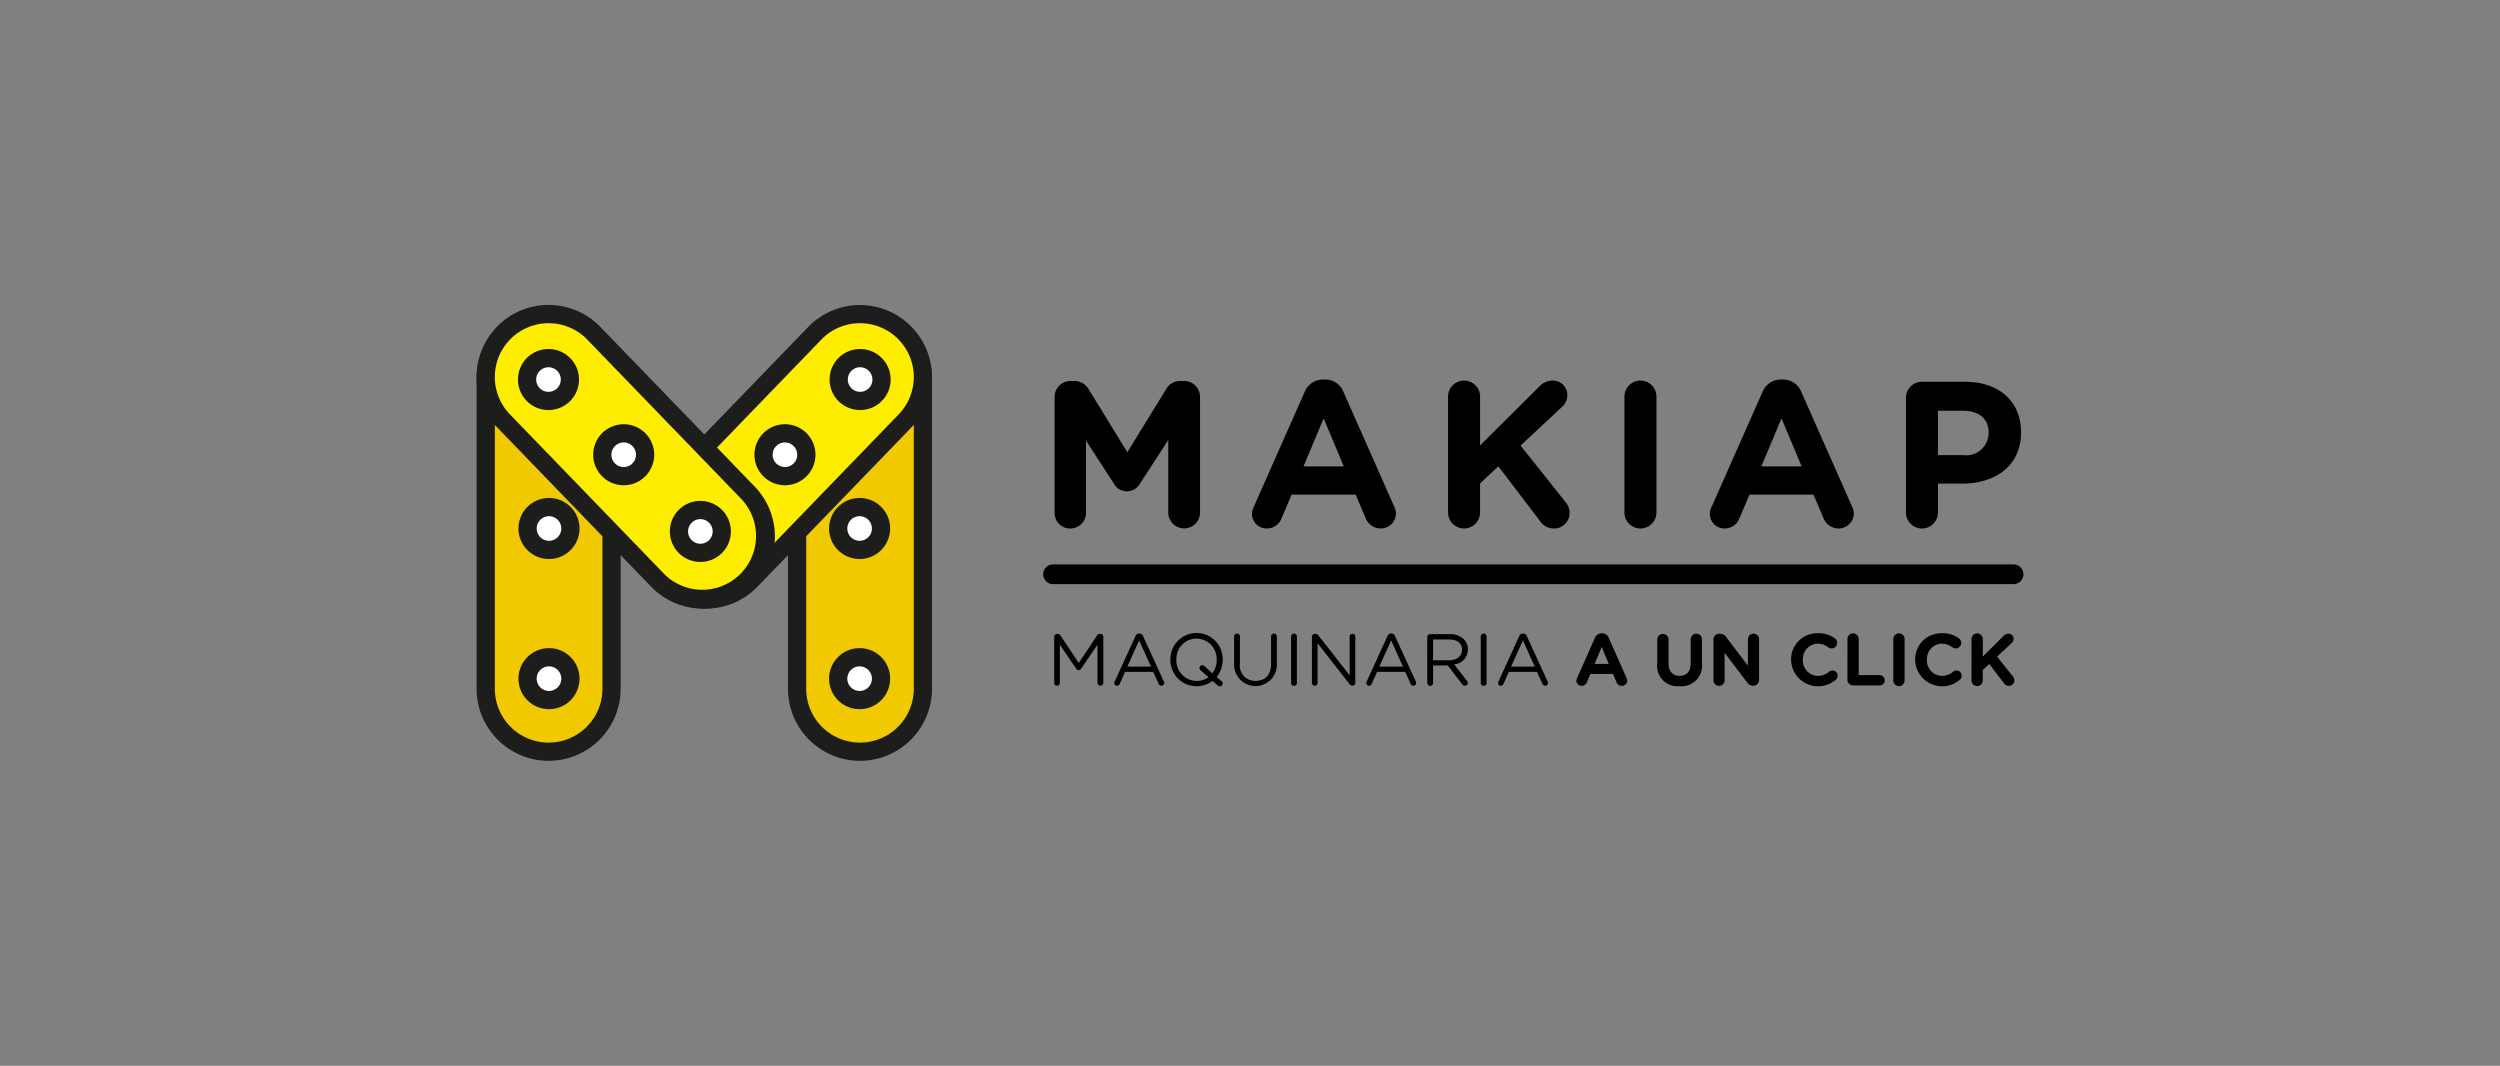 <svg xmlns="http://www.w3.org/2000/svg" viewBox="0 0 228.548 97.436"><rect x="0" y="0" width="228.548" height="97.436" fill="#808080" stroke="none"/><defs><style>.cls-1{fill:none;}.cls-2{fill:#f1c901;}.cls-3{fill:#1d1e1c;}.cls-4{fill:#fff;}.cls-5{fill:#ffed00;}.cls-6{fill:#ffe709;}</style></defs><g id="Capa_2" data-name="Capa 2"><g id="Contenido"><rect class="cls-1" width="228.548" height="97.436"/><path class="cls-2" d="M72.869,62.97a5.751,5.751,0,1,0,11.502,0V34.587a5.751,5.751,0,0,0-11.502,0Z"/><path class="cls-3" d="M78.62,69.555A6.592,6.592,0,0,1,72.035,62.97V34.587a6.585,6.585,0,0,1,13.169,0V62.97A6.592,6.592,0,0,1,78.62,69.555Zm0-39.886a4.923,4.923,0,0,0-4.917,4.917V62.97a4.917,4.917,0,1,0,9.835,0V34.587A4.923,4.923,0,0,0,78.62,29.669Z"/><path class="cls-4" d="M76.628,62.042a1.957,1.957,0,1,1,1.957,1.957A1.957,1.957,0,0,1,76.628,62.042"/><path class="cls-3" d="M78.585,64.833a2.791,2.791,0,1,1,2.791-2.791A2.794,2.794,0,0,1,78.585,64.833Zm0-3.915a1.124,1.124,0,1,0,1.124,1.124A1.125,1.125,0,0,0,78.585,60.919Z"/><path class="cls-4" d="M76.628,48.315A1.957,1.957,0,1,1,78.585,50.272,1.957,1.957,0,0,1,76.628,48.315"/><path class="cls-3" d="M78.585,51.106a2.791,2.791,0,1,1,2.791-2.791A2.794,2.794,0,0,1,78.585,51.106Zm0-3.915a1.124,1.124,0,1,0,1.124,1.124A1.125,1.125,0,0,0,78.585,47.191Z"/><path class="cls-5" d="M60.451,44.988a5.751,5.751,0,0,0,8.133,8.133L82.686,38.533A5.751,5.751,0,0,0,74.553,30.399Z"/><path class="cls-3" d="M64.518,55.639A6.585,6.585,0,0,1,59.857,44.404l14.097-14.584A6.584,6.584,0,1,1,83.275,39.122L69.184,53.701A6.549,6.549,0,0,1,64.518,55.639ZM78.619,29.549a4.885,4.885,0,0,0-3.477,1.44L61.041,45.578a4.917,4.917,0,0,0,6.954,6.954L82.087,37.953a4.917,4.917,0,0,0-3.467-8.405Z"/><path class="cls-4" d="M70.373,40.188a1.957,1.957,0,1,1,0,2.768,1.957,1.957,0,0,1,0-2.768"/><path class="cls-3" d="M71.757,44.362a2.79,2.79,0,1,1,1.974-.816A2.782,2.782,0,0,1,71.757,44.362Zm0-3.913a1.123,1.123,0,1,0,.795.329A1.121,1.121,0,0,0,71.757,40.449Z"/><path class="cls-4" d="M78.632,32.74a1.957,1.957,0,1,1-1.957,1.957A1.958,1.958,0,0,1,78.632,32.74"/><path class="cls-3" d="M78.632,37.488a2.791,2.791,0,1,1,2.791-2.791A2.794,2.794,0,0,1,78.632,37.488Zm0-3.915a1.124,1.124,0,1,0,1.124,1.124A1.125,1.125,0,0,0,78.632,33.574Z"/><path class="cls-4" d="M64.746,46.626a1.957,1.957,0,1,1-1.957,1.957,1.958,1.958,0,0,1,1.957-1.957"/><path class="cls-3" d="M64.746,51.374a2.791,2.791,0,1,1,2.791-2.791A2.794,2.794,0,0,1,64.746,51.374Zm0-3.915A1.124,1.124,0,1,0,65.87,48.583,1.125,1.125,0,0,0,64.746,47.459Z"/><path class="cls-2" d="M55.906,62.97a5.751,5.751,0,1,1-11.502,0V34.587a5.751,5.751,0,0,1,11.502,0Z"/><path class="cls-3" d="M50.155,69.555a6.592,6.592,0,0,1-6.584-6.585V34.587a6.585,6.585,0,0,1,13.169,0V62.97A6.592,6.592,0,0,1,50.155,69.555Zm0-39.886a4.923,4.923,0,0,0-4.917,4.917V62.97a4.917,4.917,0,1,0,9.835,0V34.587A4.923,4.923,0,0,0,50.155,29.669Z"/><path class="cls-4" d="M52.146,62.042a1.957,1.957,0,1,0-1.957,1.957,1.958,1.958,0,0,0,1.957-1.957"/><path class="cls-3" d="M50.189,64.833a2.791,2.791,0,1,1,2.791-2.791A2.794,2.794,0,0,1,50.189,64.833Zm0-3.915a1.124,1.124,0,1,0,1.124,1.124A1.125,1.125,0,0,0,50.189,60.919Z"/><path class="cls-4" d="M52.146,48.315A1.957,1.957,0,1,0,50.189,50.272a1.958,1.958,0,0,0,1.957-1.957"/><path class="cls-3" d="M50.189,51.106a2.791,2.791,0,1,1,2.791-2.791A2.794,2.794,0,0,1,50.189,51.106Zm0-3.915a1.124,1.124,0,1,0,1.124,1.124A1.125,1.125,0,0,0,50.189,47.191Z"/><path class="cls-6" d="M51.505,33.358a1.957,1.957,0,1,0,0,2.768,1.957,1.957,0,0,0,0-2.768"/><path class="cls-3" d="M50.121,36.948a2.207,2.207,0,1,1,1.561-3.767h0a2.206,2.206,0,0,1-1.561,3.767Zm0-3.913a1.706,1.706,0,1,0,1.207.499h0A1.702,1.702,0,0,0,50.121,33.035Z"/><path class="cls-5" d="M68.323,44.988a5.751,5.751,0,1,1-8.133,8.133L46.088,38.532a5.751,5.751,0,0,1,8.133-8.133Z"/><path class="cls-3" d="M64.256,55.639a6.541,6.541,0,0,1-4.656-1.929L45.489,39.112A6.584,6.584,0,0,1,54.811,29.81L68.918,44.404a6.585,6.585,0,0,1-4.661,11.236ZM50.158,29.55a4.916,4.916,0,0,0-3.481,8.393L60.789,52.542a4.918,4.918,0,0,0,6.944-6.964l-.01-.01L53.622,30.979A4.882,4.882,0,0,0,50.158,29.55Z"/><path class="cls-4" d="M58.401,40.188a1.957,1.957,0,1,0,0,2.768,1.957,1.957,0,0,0,0-2.768"/><path class="cls-3" d="M57.017,44.362a2.79,2.79,0,1,1,1.973-.816A2.782,2.782,0,0,1,57.017,44.362Zm0-3.913a1.123,1.123,0,1,0,.795.329A1.121,1.121,0,0,0,57.017,40.449Z"/><path class="cls-4" d="M50.143,32.74a1.957,1.957,0,1,0,1.957,1.957A1.958,1.958,0,0,0,50.143,32.74"/><path class="cls-3" d="M50.143,37.488a2.791,2.791,0,1,1,2.791-2.791A2.794,2.794,0,0,1,50.143,37.488Zm0-3.915a1.124,1.124,0,1,0,1.124,1.124A1.125,1.125,0,0,0,50.143,33.574Z"/><path class="cls-4" d="M64.028,46.626a1.957,1.957,0,1,0,1.957,1.957A1.958,1.958,0,0,0,64.028,46.626"/><path class="cls-3" d="M64.028,51.374A2.791,2.791,0,1,1,66.819,48.583,2.794,2.794,0,0,1,64.028,51.374Zm0-3.915A1.124,1.124,0,1,0,65.152,48.583,1.125,1.125,0,0,0,64.028,47.459Z"/><path d="M96.412,36.292a1.451,1.451,0,0,1,1.463-1.463h.323a1.502,1.502,0,0,1,1.329.76l3.533,5.755,3.552-5.774a1.432,1.432,0,0,1,1.311-.741h.323a1.451,1.451,0,0,1,1.462,1.463V46.852a1.453,1.453,0,1,1-2.906,0V40.224l-2.564,3.951a1.368,1.368,0,0,1-2.431,0l-2.526-3.894v6.61a1.427,1.427,0,0,1-1.444,1.424,1.411,1.411,0,0,1-1.424-1.424Z"/><path d="M114.625,46.32l4.634-10.465a1.808,1.808,0,0,1,1.709-1.159h.171a1.782,1.782,0,0,1,1.69,1.159l4.634,10.465a1.426,1.426,0,0,1,.152.589,1.386,1.386,0,0,1-1.386,1.406,1.49,1.49,0,0,1-1.406-1.007l-.892-2.089h-5.85l-.931,2.184a1.437,1.437,0,0,1-1.348.912,1.346,1.346,0,0,1-1.349-1.368,1.553,1.553,0,0,1,.171-.627m8.224-3.684-1.842-4.387L119.164,42.636Z"/><path d="M132.382,36.254a1.462,1.462,0,1,1,2.925,0v4.463l5.394-5.356a1.649,1.649,0,0,1,1.234-.57,1.318,1.318,0,0,1,1.349,1.349,1.466,1.466,0,0,1-.532,1.101l-3.742,3.495,4.083,5.128a1.556,1.556,0,0,1,.399,1.025,1.413,1.413,0,0,1-1.482,1.424,1.476,1.476,0,0,1-1.234-.703l-3.799-4.976-1.671,1.557v2.659a1.462,1.462,0,0,1-2.925,0Z"/><path d="M148.506,36.254a1.462,1.462,0,1,1,2.925,0V46.852a1.462,1.462,0,0,1-2.925,0Z"/><path d="M156.482,46.32l4.634-10.465a1.808,1.808,0,0,1,1.709-1.159h.171a1.782,1.782,0,0,1,1.69,1.159l4.634,10.465a1.426,1.426,0,0,1,.152.589,1.386,1.386,0,0,1-1.386,1.406,1.49,1.49,0,0,1-1.406-1.007l-.892-2.089h-5.85l-.931,2.184a1.437,1.437,0,0,1-1.348.912,1.346,1.346,0,0,1-1.349-1.368,1.553,1.553,0,0,1,.171-.627m8.224-3.684-1.842-4.387L161.022,42.636Z"/><path d="M174.24,36.368a1.451,1.451,0,0,1,1.463-1.462h3.969c3.172,0,5.09,1.88,5.09,4.596v.038c0,3.077-2.393,4.672-5.375,4.672H177.165v2.64a1.462,1.462,0,0,1-2.925,0Zm5.242,5.242a2.059,2.059,0,0,0,2.317-2.013v-.038c0-1.311-.912-2.013-2.374-2.013H177.165v4.064Z"/><path d="M96.376,58.211a.266.266,0,0,1,.261-.261h.06a.29.29,0,0,1,.248.141L98.62,60.609l1.675-2.519a.284.284,0,0,1,.248-.141h.06a.266.266,0,0,1,.261.261v4.214a.268.268,0,0,1-.261.268.273.273,0,0,1-.268-.268v-3.497l-1.501,2.204a.258.258,0,0,1-.221.134.269.269,0,0,1-.228-.134l-1.494-2.197v3.497a.258.258,0,1,1-.516,0Z"/><path d="M101.903,62.311l1.903-4.16a.346.346,0,0,1,.335-.234h.027a.338.338,0,0,1,.328.234l1.902,4.153a.358.358,0,0,1,.034.134.254.254,0,0,1-.255.255.289.289,0,0,1-.261-.194L105.427,61.42h-2.572l-.489,1.092a.266.266,0,0,1-.255.181.24.24,0,0,1-.241-.241.307.307,0,0,1,.034-.14m3.316-1.373-1.079-2.398-1.079,2.398Z"/><path d="M106.996,60.328v-.013a2.392,2.392,0,1,1,4.783-.013v.013a2.48,2.48,0,0,1-.556,1.574l.442.368a.282.282,0,0,1,.107.221.262.262,0,0,1-.261.261.289.289,0,0,1-.201-.087l-.456-.409a2.399,2.399,0,0,1-3.859-1.916m2.66.751a.268.268,0,0,1,.261-.268.279.279,0,0,1,.201.087l.717.657a2.001,2.001,0,0,0,.395-1.226v-.013a1.864,1.864,0,0,0-1.849-1.936,1.842,1.842,0,0,0-1.835,1.923v.013a1.865,1.865,0,0,0,1.849,1.936,1.795,1.795,0,0,0,1.086-.349l-.71-.609a.258.258,0,0,1-.114-.214"/><path d="M112.825,60.696v-2.492a.265.265,0,1,1,.529,0V60.663a1.382,1.382,0,0,0,1.433,1.581c.864,0,1.413-.523,1.413-1.548v-2.492a.265.265,0,1,1,.529,0v2.452a1.955,1.955,0,1,1-3.906.04"/><path d="M118.031,58.204a.265.265,0,1,1,.529,0v4.22a.265.265,0,1,1-.529,0Z"/><path d="M119.934,58.211a.266.266,0,0,1,.261-.261h.074a.323.323,0,0,1,.268.154l2.847,3.631V58.198a.258.258,0,1,1,.516,0v4.234a.238.238,0,0,1-.241.248h-.027a.363.363,0,0,1-.275-.161l-2.907-3.718v3.631a.258.258,0,1,1-.516,0Z"/><path d="M124.939,62.311l1.902-4.16a.346.346,0,0,1,.335-.234h.027a.338.338,0,0,1,.328.234l1.902,4.153a.36.36,0,0,1,.034.134.254.254,0,0,1-.255.255.288.288,0,0,1-.261-.194L128.463,61.42h-2.572l-.489,1.092a.265.265,0,0,1-.255.181.24.24,0,0,1-.241-.241.307.307,0,0,1,.034-.14m3.316-1.373-1.078-2.398-1.079,2.398Z"/><path d="M130.48,58.238a.268.268,0,0,1,.261-.268h1.755a1.849,1.849,0,0,1,1.333.469,1.295,1.295,0,0,1,.362.925v.013a1.363,1.363,0,0,1-1.253,1.36l1.166,1.501a.287.287,0,0,1,.087.194.277.277,0,0,1-.268.261.308.308,0,0,1-.248-.141L132.356,60.837h-1.346V62.425a.265.265,0,1,1-.529,0Zm1.97,2.124c.703,0,1.206-.362,1.206-.965V59.383c0-.576-.442-.925-1.199-.925h-1.447v1.903Z"/><path d="M135.371,58.204a.265.265,0,1,1,.529,0v4.22a.265.265,0,1,1-.529,0Z"/><path d="M136.986,62.311l1.903-4.16a.346.346,0,0,1,.335-.234H139.25a.338.338,0,0,1,.328.234l1.902,4.153a.358.358,0,0,1,.034.134.254.254,0,0,1-.255.255.289.289,0,0,1-.261-.194L140.509,61.42h-2.572l-.489,1.092a.266.266,0,0,1-.255.181.24.24,0,0,1-.241-.241.307.307,0,0,1,.034-.14m3.316-1.373-1.079-2.398-1.079,2.398Z"/><path d="M144.175,61.996l1.634-3.691a.639.639,0,0,1,.603-.408h.06a.629.629,0,0,1,.596.408l1.635,3.691a.509.509,0,0,1,.053.208.489.489,0,0,1-.489.496.525.525,0,0,1-.496-.355l-.315-.737h-2.064l-.328.771a.507.507,0,0,1-.475.322.475.475,0,0,1-.476-.482.555.555,0,0,1,.061-.222m2.901-1.299-.65-1.548-.65,1.548Z"/><path d="M151.505,60.65V58.445a.516.516,0,0,1,1.031,0V60.623c0,.764.382,1.159,1.012,1.159s1.011-.382,1.011-1.125v-2.211a.516.516,0,0,1,1.032,0v2.17a1.887,1.887,0,0,1-2.057,2.117,1.861,1.861,0,0,1-2.03-2.083"/><path d="M156.644,58.459a.512.512,0,0,1,.516-.516h.107a.64.64,0,0,1,.536.301l1.99,2.613V58.439a.509.509,0,0,1,1.018,0v3.732a.512.512,0,0,1-.516.516h-.034a.638.638,0,0,1-.536-.301l-2.063-2.706V62.19a.509.509,0,1,1-1.018,0Z"/><path d="M163.739,60.328v-.013a2.384,2.384,0,0,1,2.445-2.425,2.483,2.483,0,0,1,1.568.476.516.516,0,0,1,.201.409.503.503,0,0,1-.509.502.541.541,0,0,1-.308-.1,1.543,1.543,0,0,0-.958-.335,1.39,1.39,0,0,0-1.36,1.46v.013a1.393,1.393,0,0,0,1.36,1.474,1.504,1.504,0,0,0,1.018-.369.478.478,0,1,1,.616.73,2.471,2.471,0,0,1-4.073-1.822"/><path d="M168.892,58.445a.516.516,0,1,1,1.031,0v3.276h1.909a.469.469,0,1,1,0,.938h-2.425a.512.512,0,0,1-.516-.516Z"/><path d="M173.086,58.445a.516.516,0,1,1,1.031,0V62.184a.516.516,0,1,1-1.031,0Z"/><path d="M175.082,60.328v-.013a2.384,2.384,0,0,1,2.445-2.425,2.483,2.483,0,0,1,1.568.476.516.516,0,0,1,.201.409.503.503,0,0,1-.509.502.541.541,0,0,1-.308-.1,1.543,1.543,0,0,0-.958-.335,1.39,1.39,0,0,0-1.36,1.46v.013a1.393,1.393,0,0,0,1.36,1.474,1.504,1.504,0,0,0,1.018-.369.478.478,0,1,1,.616.73,2.471,2.471,0,0,1-4.073-1.822"/><path d="M180.235,58.445a.516.516,0,1,1,1.031,0v1.574l1.902-1.889a.582.582,0,0,1,.435-.201.465.465,0,0,1,.476.476.517.517,0,0,1-.188.389l-1.32,1.232,1.44,1.809a.547.547,0,0,1,.141.362.498.498,0,0,1-.523.502.521.521,0,0,1-.435-.248l-1.34-1.755-.59.549v.938a.516.516,0,1,1-1.031,0Z"/><path d="M184.077,53.4H96.27a.9.9,0,1,1,0-1.801h87.807a.9.9,0,1,1,0,1.801Z"/></g></g></svg>